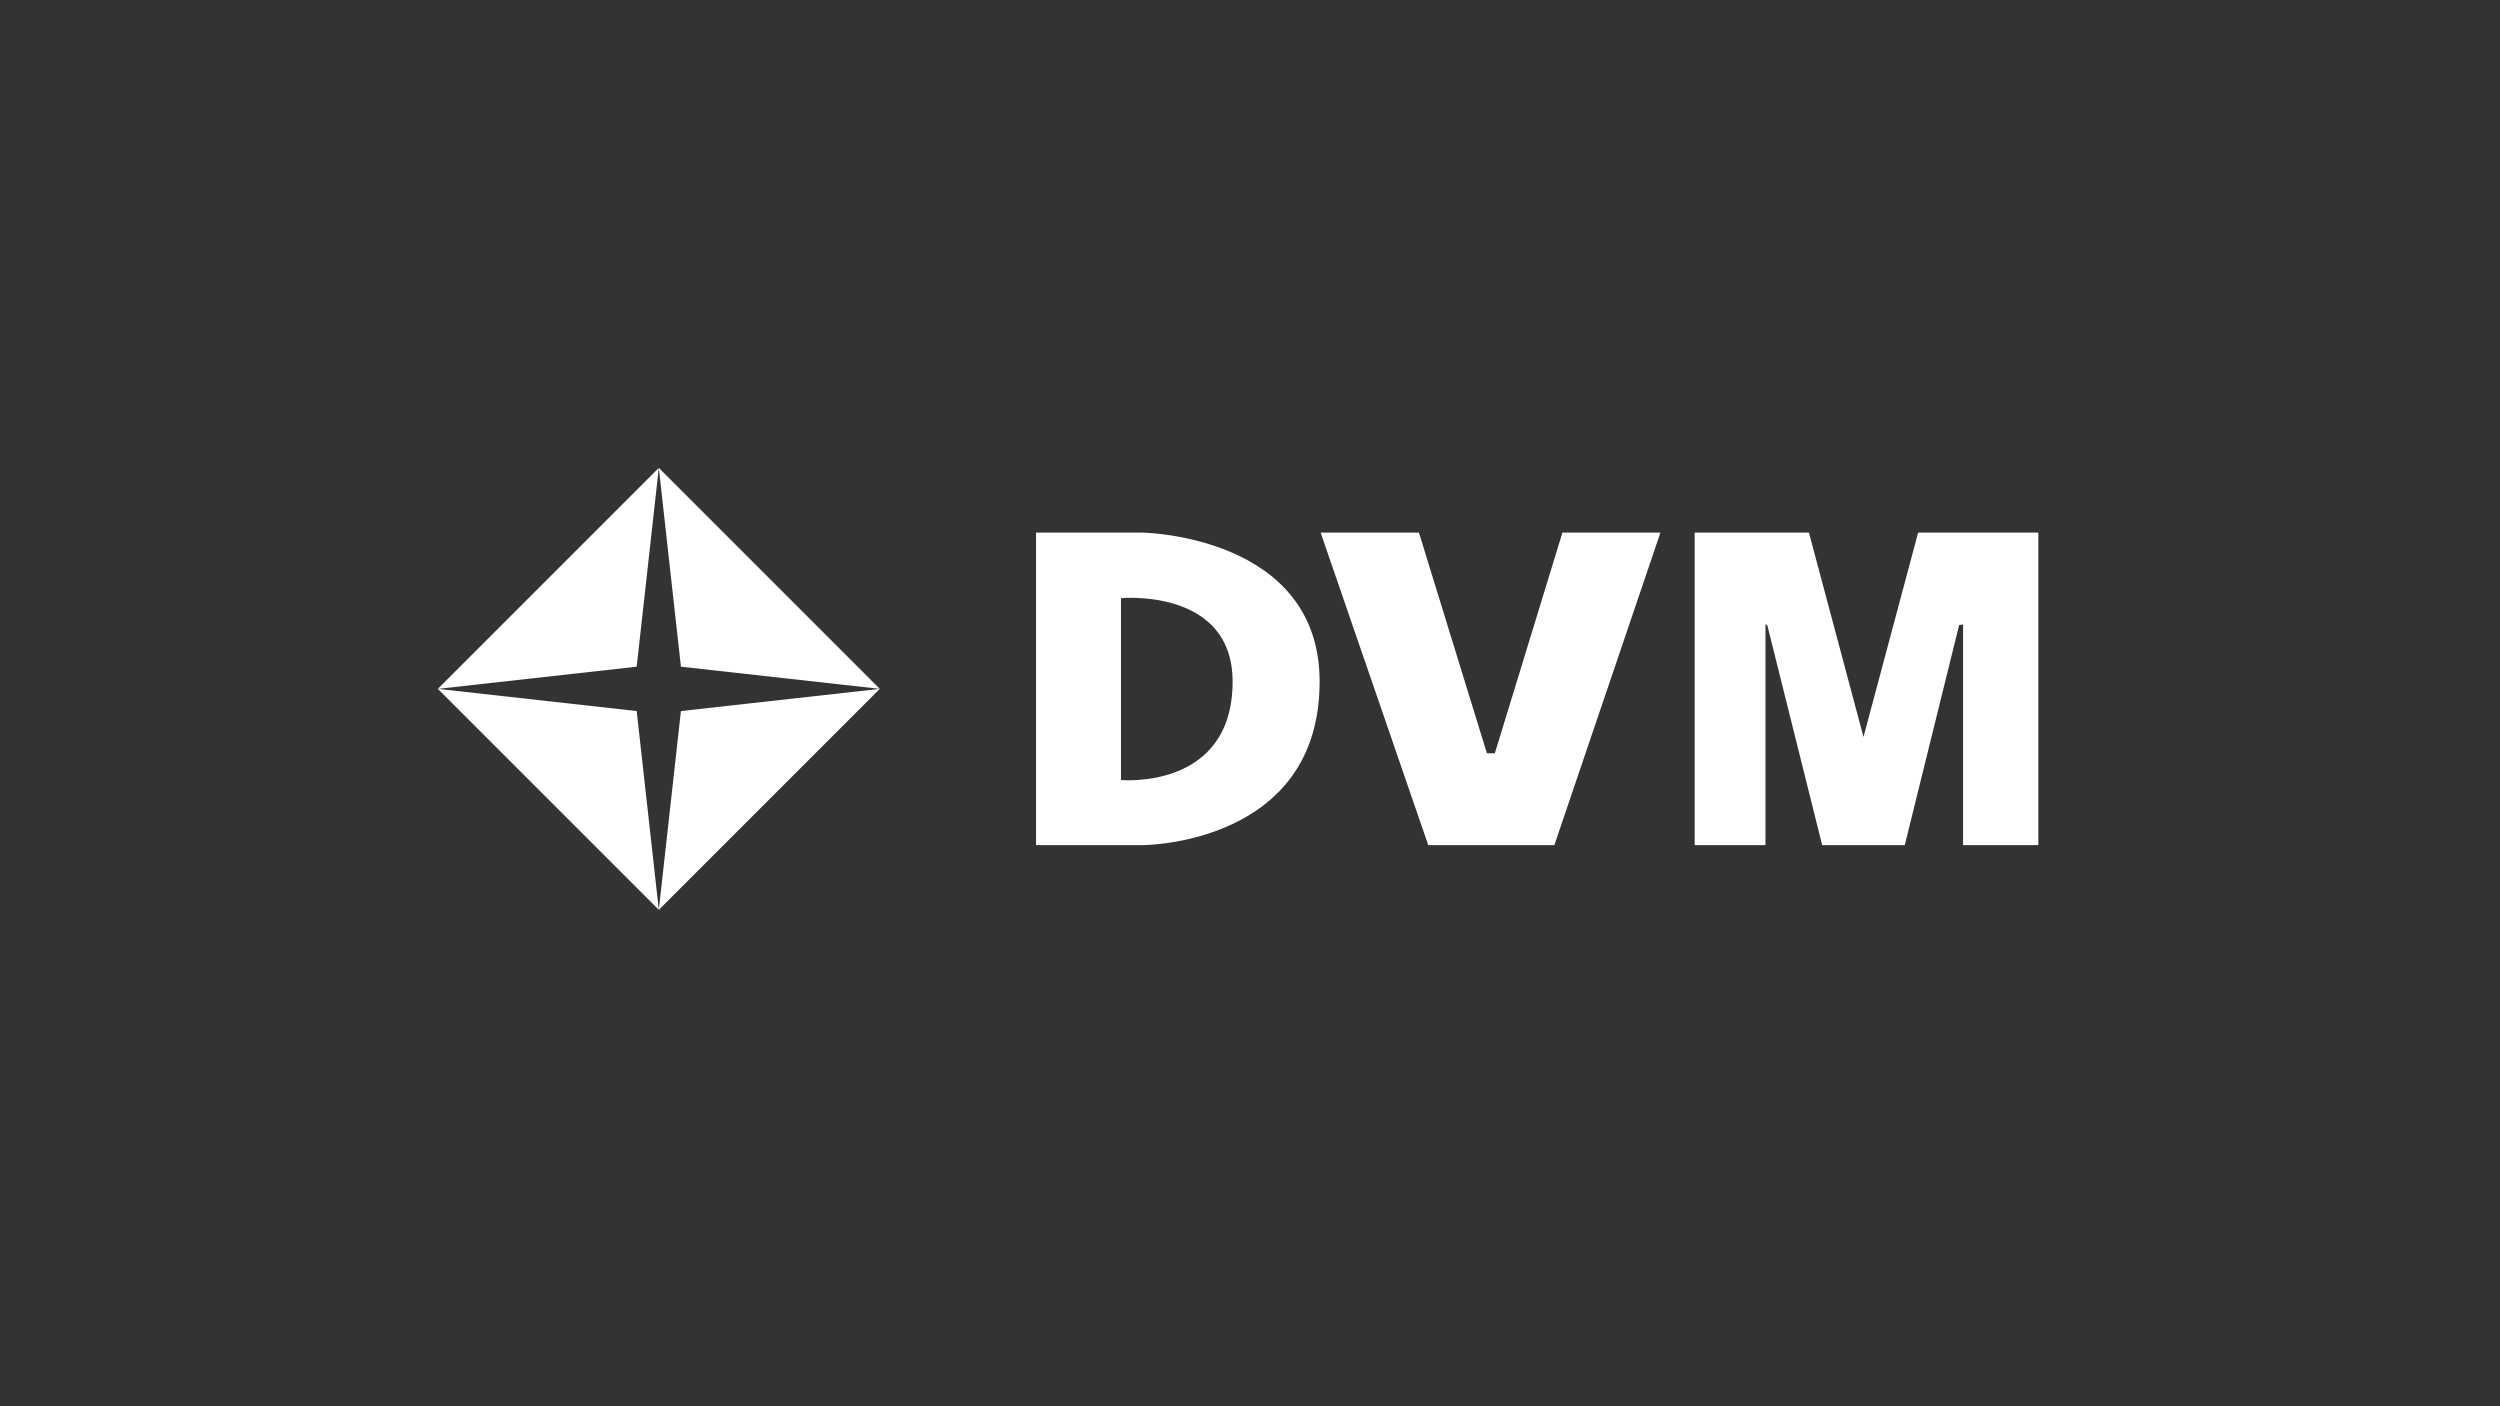 <svg xmlns="http://www.w3.org/2000/svg" id="uuid-b6c5c86e-07e1-4a1a-bf33-ed8af3569557" data-name="Ebene 1" viewBox="0 0 226.772 127.559"><rect x="0" y="0" width="226.772" height="127.559" fill="#333333" stroke="none"/><path d="M101.684,54.259v16.495s10.124.941,10.124-8.928c0-8.51-10.124-7.567-10.124-7.567M93.977,76.66v-28.346h9.682s16.042.246,16.042,13.512c0,14.834-16.042,14.834-16.042,14.834h-9.682Z" style="fill: #fff;"></path><polygon points="119.792 48.314 128.711 48.314 134.874 68.325 135.597 68.325 141.725 48.314 150.615 48.314 140.994 76.66 129.555 76.66 119.792 48.314" style="fill: #fff;"></polygon><polygon points="153.721 76.66 153.721 48.314 164.087 48.314 169.035 66.847 173.991 48.314 184.895 48.314 184.895 76.66 178.068 76.66 178.068 56.654 177.713 56.692 172.779 76.66 165.287 76.66 160.314 56.732 160.144 56.615 160.144 76.66 153.721 76.66" style="fill: #fff;"></polygon><polygon points="59.76 82.531 61.767 64.499 79.804 62.487 59.76 82.531" style="fill: #fff;"></polygon><polygon points="59.76 82.531 57.753 64.499 39.716 62.487 59.76 82.531" style="fill: #fff;"></polygon><polygon points="59.76 42.443 61.767 60.475 79.804 62.486 59.76 42.443" style="fill: #fff;"></polygon><polygon points="59.76 42.443 57.753 60.475 39.716 62.487 59.76 42.443" style="fill: #fff;"></polygon></svg>